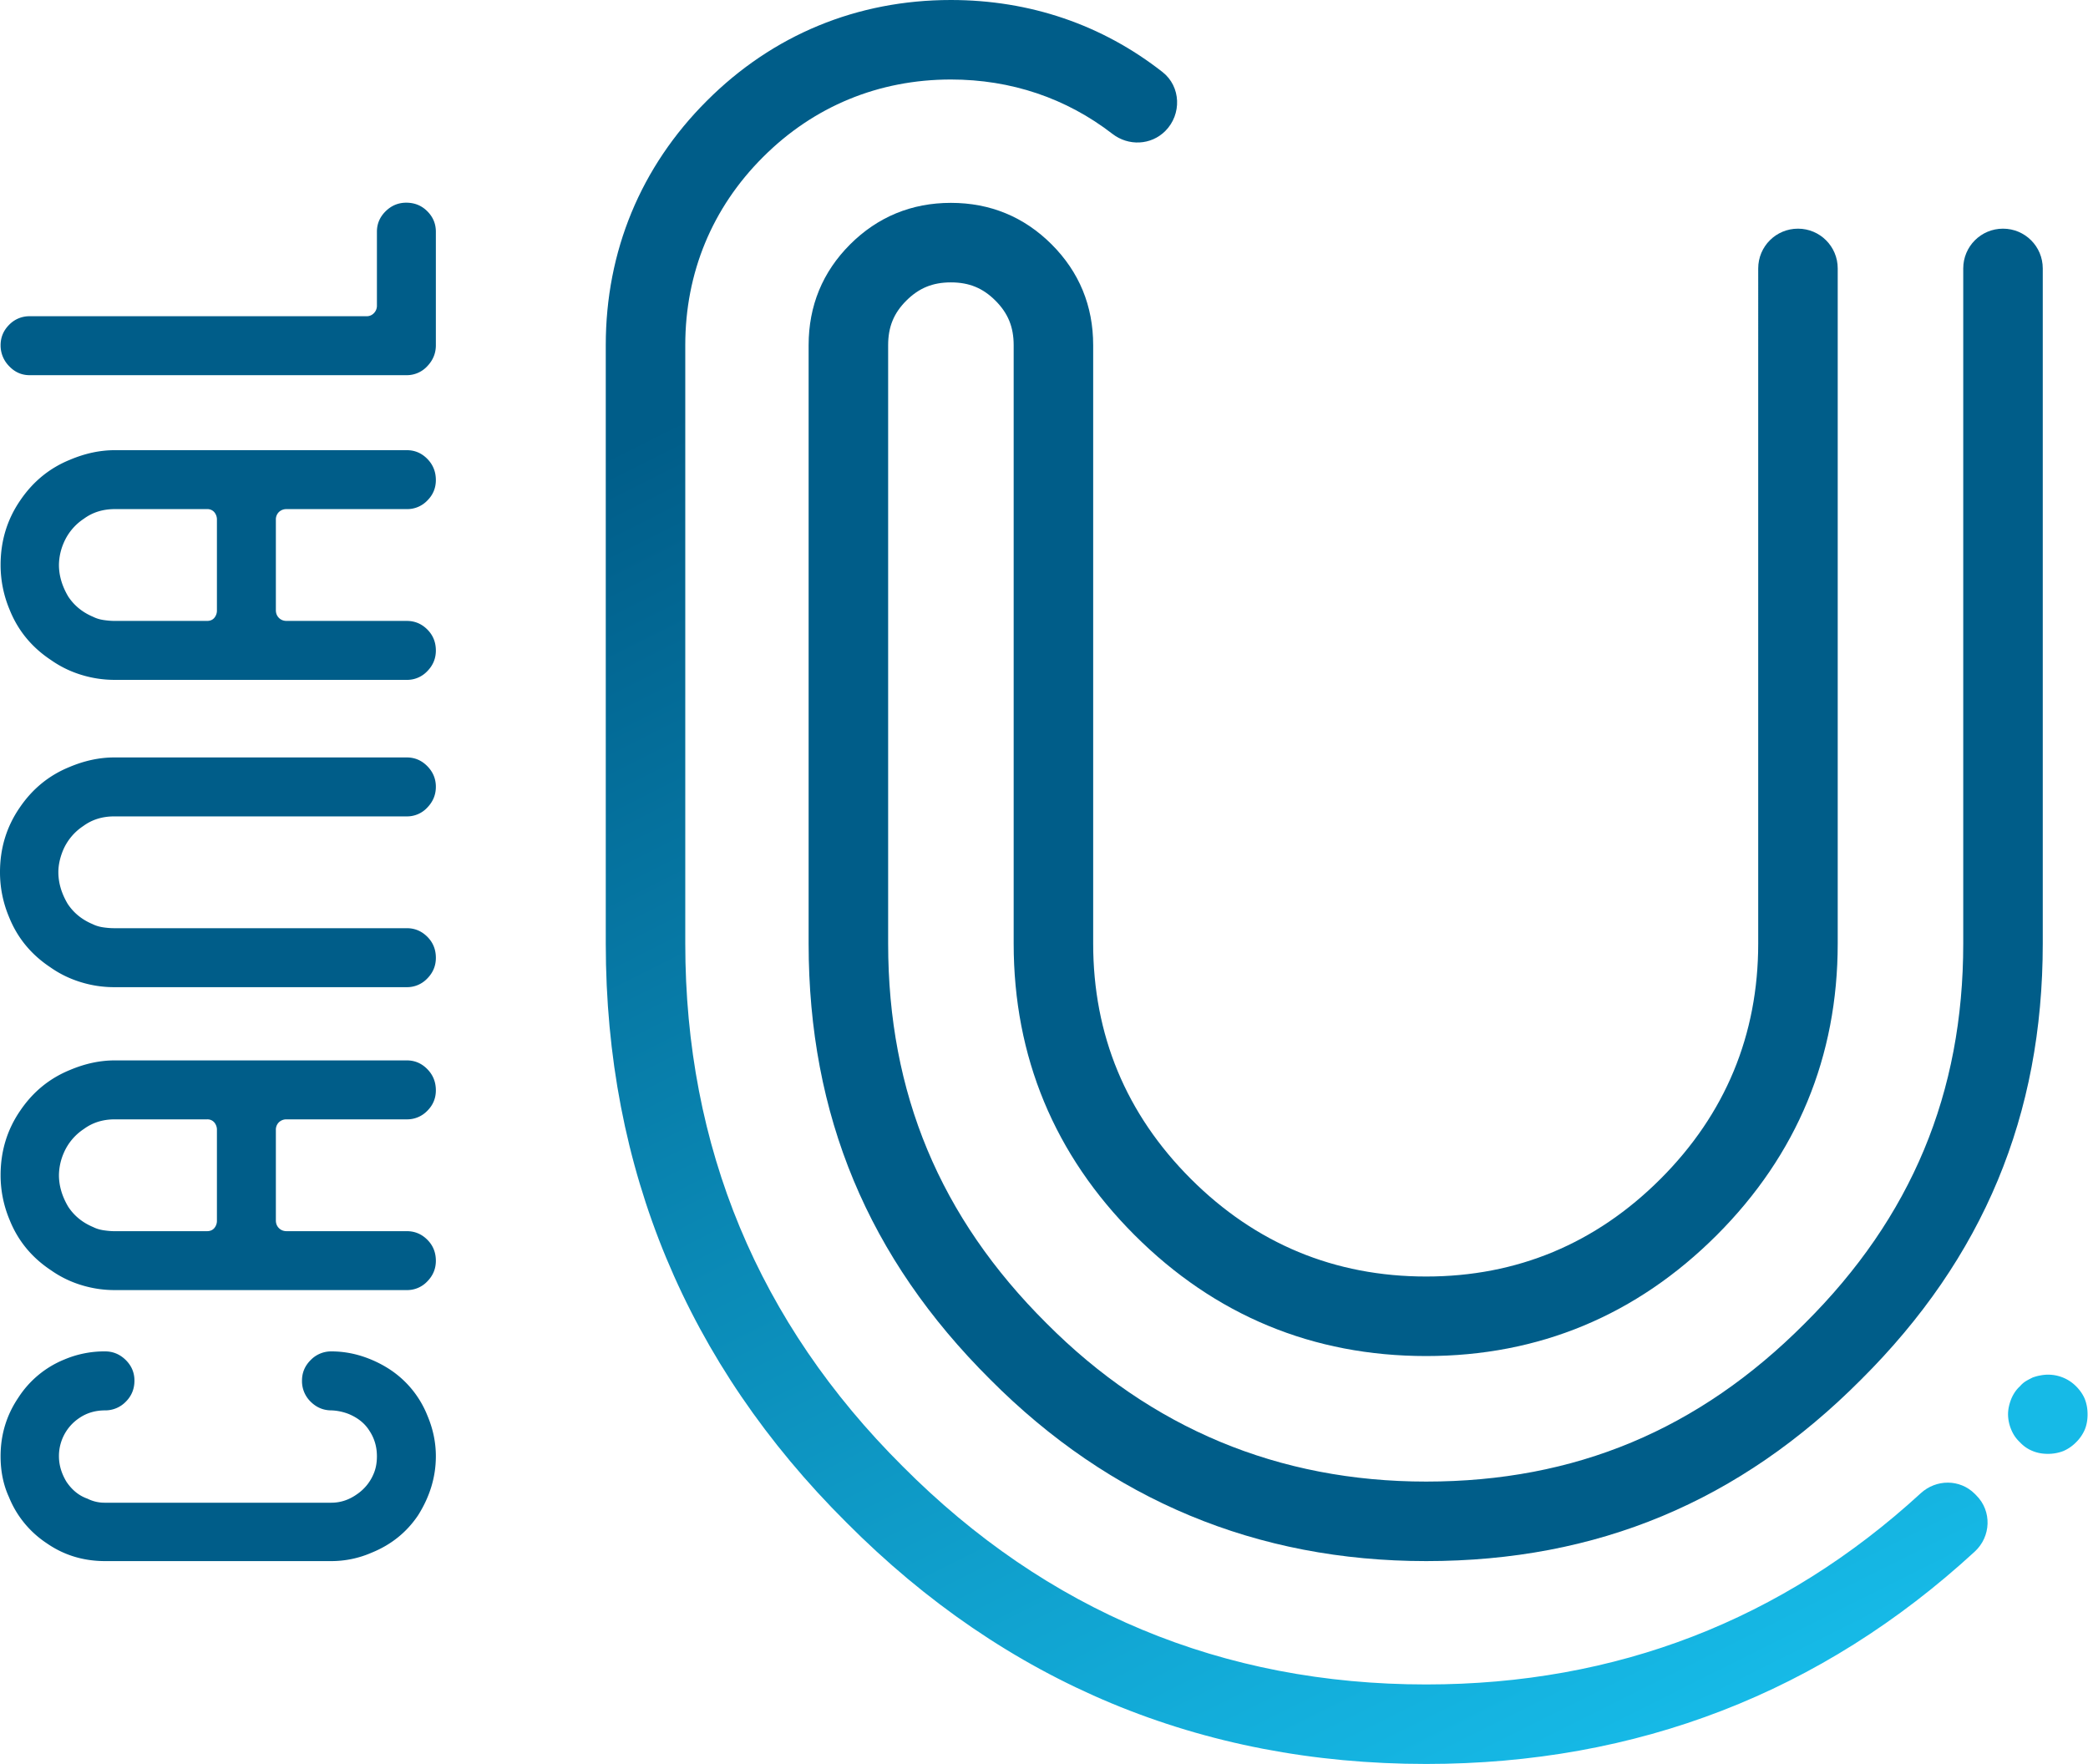 <svg xmlns="http://www.w3.org/2000/svg" xmlns:xlink="http://www.w3.org/1999/xlink" width="132.553" height="111.978" xml:space="preserve"><defs><path id="a" d="M60.365 0c-5.952 0-11.31 2.213-15.494 6.401-4.197 4.187-6.415 9.551-6.415 15.51v37.985c0 14.303 5.144 26.672 15.277 36.753 10.112 10.173 22.498 15.329 36.805 15.329 13.394 0 25.099-4.535 34.825-13.48 1.037-.953 1.099-2.57.102-3.566l-.102-.104c-.943-.942-2.447-.936-3.43-.033-8.778 8.054-19.328 12.136-31.395 12.136-12.915 0-24.095-4.656-33.237-13.849-9.154-9.11-13.798-20.276-13.798-33.186V21.911c0-4.589 1.706-8.718 4.935-11.939 3.218-3.221 7.345-4.925 11.927-4.925 3.822 0 7.326 1.186 10.255 3.451 1.016.786 2.447.728 3.356-.181 1.055-1.055.999-2.822-.173-3.741C69.975 1.572 65.381 0 60.365 0z"/></defs><clipPath id="b"><use xlink:href="#a" overflow="visible"/></clipPath><linearGradient id="c" gradientUnits="userSpaceOnUse" x1="0" y1="111.853" x2="1" y2="111.853" gradientTransform="scale(-102.194 102.194) rotate(-63.574 -89.921 57.315)"><stop offset="0" style="stop-color:#16bae7"/><stop offset=".001" style="stop-color:#16bae7"/><stop offset="1" style="stop-color:#005d89"/></linearGradient><path clip-path="url(#b)" fill="url(#c)" d="M55.887 147.052-6.171 22.179l115.202-57.253L171.09 89.799z"/><g><defs><path id="d" d="M0 0h270.553v111.978H0z"/></defs><clipPath id="e"><use xlink:href="#d" overflow="visible"/></clipPath><path clip-path="url(#e)" fill="#005D89" d="M90.538 99.1c-10.756 0-20.068-3.88-27.676-11.53-7.755-7.715-11.528-16.77-11.528-27.674V21.912c0-2.497.885-4.649 2.632-6.396 1.753-1.75 3.907-2.638 6.399-2.638 2.497 0 4.648.888 6.396 2.635 1.75 1.75 2.637 3.902 2.637 6.399v37.984c0 5.802 2.085 10.828 6.199 14.94 4.113 4.114 9.139 6.199 14.941 6.199 5.76 0 10.766-2.085 14.88-6.199 4.114-4.115 6.199-9.142 6.199-14.94V17.039c0-1.395 1.129-2.523 2.524-2.523s2.523 1.128 2.523 2.523v42.857c0 7.184-2.583 13.413-7.677 18.51-5.095 5.094-11.301 7.677-18.449 7.677-7.187 0-13.416-2.583-18.51-7.677-5.094-5.095-7.677-11.323-7.677-18.51V21.912c0-1.156-.358-2.029-1.159-2.83-.799-.798-1.671-1.156-2.827-1.156-1.154 0-2.026.358-2.832 1.161-.796.796-1.151 1.669-1.151 2.825v37.984c0 9.492 3.288 17.376 10.049 24.104 6.637 6.672 14.744 10.052 24.107 10.052 9.453 0 17.315-3.288 24.044-10.05 6.766-6.732 10.051-14.617 10.051-24.106V17.039c0-1.395 1.129-2.523 2.524-2.523s2.524 1.128 2.524 2.523v42.857c0 10.9-3.771 19.954-11.53 27.677C110.436 95.327 101.4 99.1 90.538 99.1"/><path clip-path="url(#e)" fill="#16BAE7" d="M130.001 92.292c-.328 0-.655-.053-.958-.178a2.206 2.206 0 0 1-.807-.554 2.229 2.229 0 0 1-.557-.809 2.544 2.544 0 0 1-.202-.959c0-.354.077-.655.202-.983.129-.303.303-.582.557-.809a1.59 1.59 0 0 1 .377-.327c.126-.077.279-.153.43-.229.152-.051.303-.1.48-.128a2.502 2.502 0 0 1 2.27.684c.229.227.431.506.557.809.126.328.175.63.175.983 0 .328-.049.654-.175.959a2.538 2.538 0 0 1-.557.809 2.549 2.549 0 0 1-.806.554 2.702 2.702 0 0 1-.986.178"/><path clip-path="url(#e)" fill="#005D89" d="M21.034 99.1H6.674c-1.389 0-2.631-.381-3.724-1.144a6.357 6.357 0 0 1-2.379-2.913c-.356-.773-.534-1.64-.534-2.599 0-1.367.375-2.606 1.124-3.715a6.284 6.284 0 0 1 2.914-2.422 6.509 6.509 0 0 1 2.599-.519c.503 0 .94.184 1.309.547.368.365.552.8.552 1.307 0 .53-.184.978-.552 1.343a1.804 1.804 0 0 1-1.309.547c-.627 0-1.18.166-1.659.498a2.9 2.9 0 0 0-1.273 2.414c0 .553.16 1.094.479 1.623.357.528.8.885 1.328 1.069a2.41 2.41 0 0 0 1.125.258h14.36c.578 0 1.119-.178 1.623-.535a2.922 2.922 0 0 0 1.05-1.272c.148-.332.221-.713.221-1.143 0-.602-.16-1.143-.479-1.622-.283-.454-.712-.805-1.29-1.051a3.375 3.375 0 0 0-1.125-.239c-.503 0-.94-.183-1.309-.547a1.82 1.82 0 0 1-.553-1.343c0-.507.185-.941.553-1.307a1.808 1.808 0 0 1 1.309-.547c.652 0 1.291.1 1.917.296a7.34 7.34 0 0 1 1.77.832 6.286 6.286 0 0 1 2.416 2.957c.355.839.533 1.695.533 2.57 0 1.303-.374 2.55-1.124 3.743-.725 1.081-1.708 1.874-2.949 2.378a6.382 6.382 0 0 1-2.563.536M25.827 81.896H7.282a7.127 7.127 0 0 1-2.129-.321 6.742 6.742 0 0 1-1.908-.932c-1.229-.811-2.108-1.881-2.637-3.208a7.281 7.281 0 0 1-.57-2.839c0-1.511.411-2.869 1.234-4.073.811-1.204 1.868-2.07 3.171-2.6.959-.406 1.906-.608 2.839-.608h18.545c.505 0 .938.185 1.3.554.363.369.543.816.543 1.346 0 .504-.18.938-.543 1.299a1.77 1.77 0 0 1-1.3.544h-7.632a.682.682 0 0 0-.489.185.659.659 0 0 0-.193.498v5.732c0 .198.065.36.193.489.13.129.292.194.489.194h7.632c.505 0 .938.181 1.3.543.363.362.543.809.543 1.337 0 .504-.18.938-.543 1.308a1.755 1.755 0 0 1-1.3.552m-12.683-3.74c.197 0 .35-.065.46-.194a.717.717 0 0 0 .167-.489V71.74a.718.718 0 0 0-.167-.488.572.572 0 0 0-.46-.194H7.282c-.75 0-1.401.203-1.954.609a3.451 3.451 0 0 0-1.29 1.548 3.63 3.63 0 0 0-.296 1.382c0 .677.197 1.347.59 2.01.381.578.91 1.009 1.586 1.29.196.1.418.166.664.203s.479.057.7.057h5.862zM25.827 62.667H7.245c-.725 0-1.435-.108-2.129-.323s-1.331-.525-1.908-.931c-1.229-.812-2.108-1.88-2.637-3.207A7.287 7.287 0 0 1 0 55.366c0-1.512.412-2.87 1.235-4.075.812-1.204 1.869-2.07 3.171-2.599.958-.405 1.905-.608 2.839-.608h18.582c.504 0 .937.184 1.3.553.363.369.543.805.543 1.309s-.18.943-.543 1.318a1.746 1.746 0 0 1-1.3.562H7.245c-.75 0-1.401.203-1.954.609A3.46 3.46 0 0 0 4 53.983c-.196.479-.295.94-.295 1.383 0 .675.197 1.345.59 2.009.381.578.91 1.008 1.586 1.291.197.098.418.165.663.202.246.036.48.055.701.055h18.582c.504 0 .937.182 1.3.544.363.363.543.808.543 1.337 0 .504-.18.94-.543 1.309a1.764 1.764 0 0 1-1.3.554M25.827 43.159H7.282a7.16 7.16 0 0 1-2.129-.322 6.767 6.767 0 0 1-1.908-.931c-1.229-.811-2.108-1.881-2.637-3.208a7.289 7.289 0 0 1-.57-2.839c0-1.511.411-2.869 1.234-4.074.811-1.204 1.868-2.071 3.171-2.599.959-.406 1.906-.608 2.839-.608h18.545c.505 0 .938.184 1.3.552.363.369.543.818.543 1.346 0 .504-.18.938-.543 1.299a1.766 1.766 0 0 1-1.3.544h-7.632a.682.682 0 0 0-.489.185.659.659 0 0 0-.193.498v5.733c0 .197.065.359.193.489.13.129.292.193.489.193h7.632c.505 0 .938.182 1.3.543.363.364.543.809.543 1.337 0 .504-.18.94-.543 1.309a1.756 1.756 0 0 1-1.3.553m-12.683-3.742c.197 0 .35-.064.46-.193a.72.72 0 0 0 .167-.489v-5.733a.72.72 0 0 0-.167-.489.572.572 0 0 0-.46-.194H7.282c-.75 0-1.401.203-1.954.609a3.454 3.454 0 0 0-1.29 1.549 3.63 3.63 0 0 0-.296 1.382c0 .676.197 1.346.59 2.01.381.577.91 1.007 1.586 1.29.196.098.418.166.664.202.246.037.479.056.7.056h5.862zM25.79 23.817H1.881c-.504 0-.938-.19-1.3-.572a1.865 1.865 0 0 1-.543-1.326c0-.504.181-.938.543-1.301a1.775 1.775 0 0 1 1.3-.543h21.402a.62.62 0 0 0 .452-.194.662.662 0 0 0 .193-.488V14.71c0-.503.185-.936.553-1.299.37-.363.806-.544 1.309-.544.529 0 .975.181 1.337.544.363.363.543.796.543 1.299v7.209c0 .503-.18.946-.543 1.326a1.769 1.769 0 0 1-1.337.572"/></g></svg>